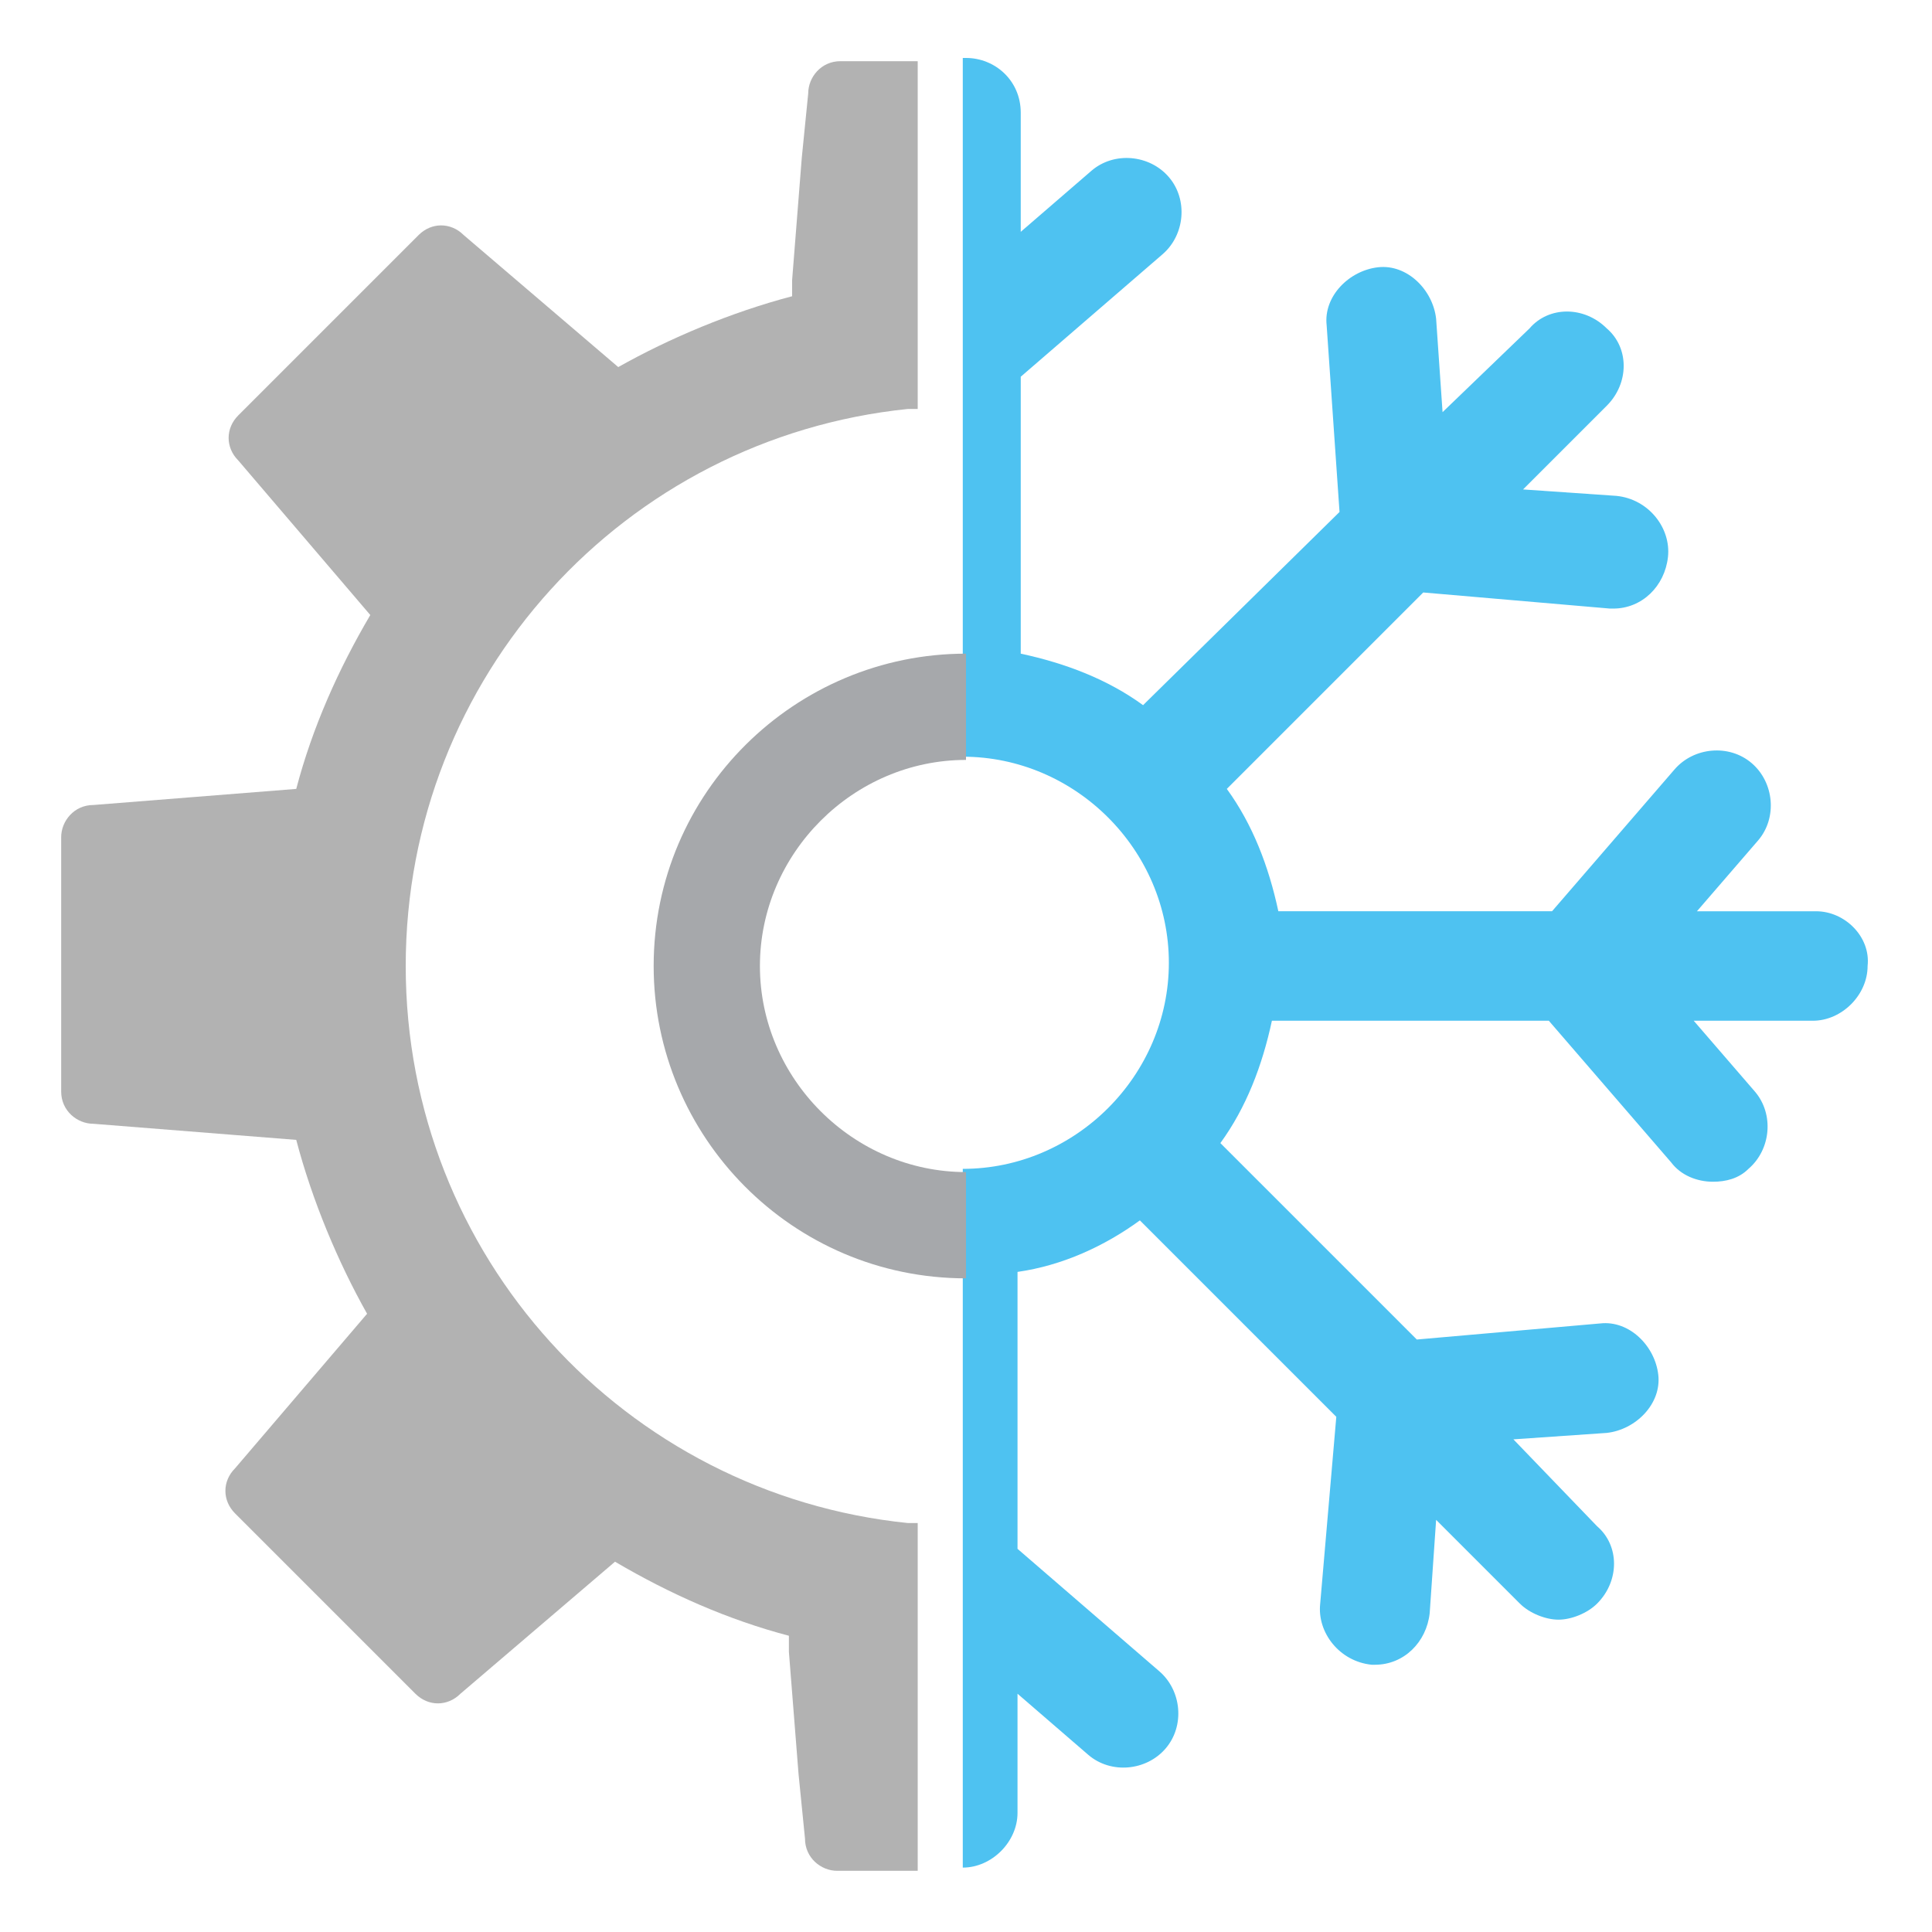 <?xml version="1.0" encoding="utf-8"?>
<!-- Generator: Adobe Illustrator 24.0.0, SVG Export Plug-In . SVG Version: 6.00 Build 0)  -->
<svg version="1.1" id="Layer_1" xmlns="http://www.w3.org/2000/svg" xmlns:xlink="http://www.w3.org/1999/xlink" x="0px" y="0px"
	 viewBox="0 0 60 60" style="enable-background:new 0 0 60 60;" xml:space="preserve">
<style type="text/css">
	.st0{fill:#4EC2F1;}
	.st1{fill:#A6A8AB;}
	.st2{fill:#B2B2B2;}
</style>
<g>
	<path class="st0" d="M56.4,28.3l-3.7,0l1.9-2.2c0.6-0.7,0.5-1.8-0.2-2.4c-0.7-0.6-1.8-0.5-2.4,0.2l-3.8,4.4l-8.4,0h0
		c0,0-0.1,0-0.1,0v0c-0.3-1.4-0.8-2.7-1.6-3.8c0,0,0,0,0,0c0,0,0.1-0.1,0.1-0.1l6-6l5.8,0.5c0,0,0.1,0,0.1,0c0.9,0,1.6-0.7,1.7-1.6
		c0.1-0.9-0.6-1.8-1.6-1.9l-2.9-0.2l2.6-2.6c0.7-0.7,0.7-1.8,0-2.4c-0.7-0.7-1.8-0.7-2.4,0l-2.7,2.6l-0.2-2.9
		c-0.1-0.9-0.9-1.7-1.8-1.6c-0.9,0.1-1.7,0.9-1.6,1.8l0.4,5.8l-6,5.9c0,0-0.1,0.1-0.1,0.1l0,0c-1.1-0.8-2.4-1.3-3.8-1.6h0
		c0,0,0-0.1,0-0.1l0-8.5h0l4.4-3.8c0.7-0.6,0.8-1.7,0.2-2.4c-0.6-0.7-1.7-0.8-2.4-0.2l-2.2,1.9l0-3.7c0-1-0.8-1.7-1.7-1.7h0
		c0,0,0,0-0.1,0v21.7c3.5,0,6.4,2.9,6.4,6.4c0,3.5-2.9,6.4-6.4,6.4v21.7c0.9,0,1.7-0.8,1.7-1.7l0-3.7v0l2.2,1.9
		c0.7,0.6,1.8,0.5,2.4-0.2c0.6-0.7,0.5-1.8-0.2-2.4l-4.4-3.8l0-8.4c0-0.1,0-0.1,0-0.2h0c1.4-0.2,2.7-0.8,3.8-1.6c0,0,0,0,0,0
		c0,0,0.1,0.1,0.1,0.1l6,6l-0.5,5.8c-0.1,0.9,0.6,1.8,1.6,1.9c0,0,0.1,0,0.1,0c0.9,0,1.6-0.7,1.7-1.6l0.2-2.9l2.6,2.6
		c0.3,0.3,0.8,0.5,1.2,0.5c0.4,0,0.9-0.2,1.2-0.5c0.7-0.7,0.7-1.8,0-2.4l-2.6-2.7l2.9-0.2c0.9-0.1,1.7-0.9,1.6-1.8
		c-0.1-0.9-0.9-1.7-1.8-1.6L44,41.6l-6-6c0,0-0.1-0.1-0.1-0.1c0,0,0,0,0,0c0.8-1.1,1.3-2.4,1.6-3.8v0c0,0,0.1,0,0.1,0l8.5,0l3.8,4.4
		c0.3,0.4,0.8,0.6,1.3,0.6c0.4,0,0.8-0.1,1.1-0.4c0.7-0.6,0.8-1.7,0.2-2.4l-1.9-2.2l3.7,0h0c0.9,0,1.7-0.8,1.7-1.7
		C58.1,29.1,57.3,28.3,56.4,28.3"/>
	<path class="st1" d="M30,36.4c-3.5,0-6.4-2.9-6.4-6.4c0-3.5,2.9-6.4,6.4-6.4v-3.3c-5.3,0-9.7,4.3-9.7,9.7c0,5.3,4.3,9.7,9.7,9.7
		V36.4z"/>
	<path class="st2" d="M28.5,47.3c-0.1,0-0.2,0-0.3,0C19.4,46.4,12.6,39,12.6,30c0-9,6.8-16.4,15.6-17.3c0.1,0,0.2,0,0.3,0V1.9h-2.4
		c-0.6,0-1,0.5-1,1l-0.2,2l-0.3,3.8l0,0.5c-1.9,0.5-3.8,1.3-5.4,2.2l-4.8-4.1c-0.4-0.4-1-0.4-1.4,0l-5.6,5.6c-0.4,0.4-0.4,1,0,1.4
		l4.1,4.8c-1,1.7-1.8,3.5-2.3,5.4L2.9,25c-0.6,0-1,0.5-1,1v7.9c0,0.6,0.5,1,1,1l6.3,0.5c0.5,1.9,1.3,3.8,2.2,5.4l-4.1,4.8
		c-0.4,0.4-0.4,1,0,1.4l5.6,5.6c0.4,0.4,1,0.4,1.4,0l4.8-4.1c1.7,1,3.5,1.8,5.4,2.3l0,0.5l0.3,3.8l0.2,2c0,0.6,0.5,1,1,1h2.5V47.3z"
		/>
</g>
</svg>
